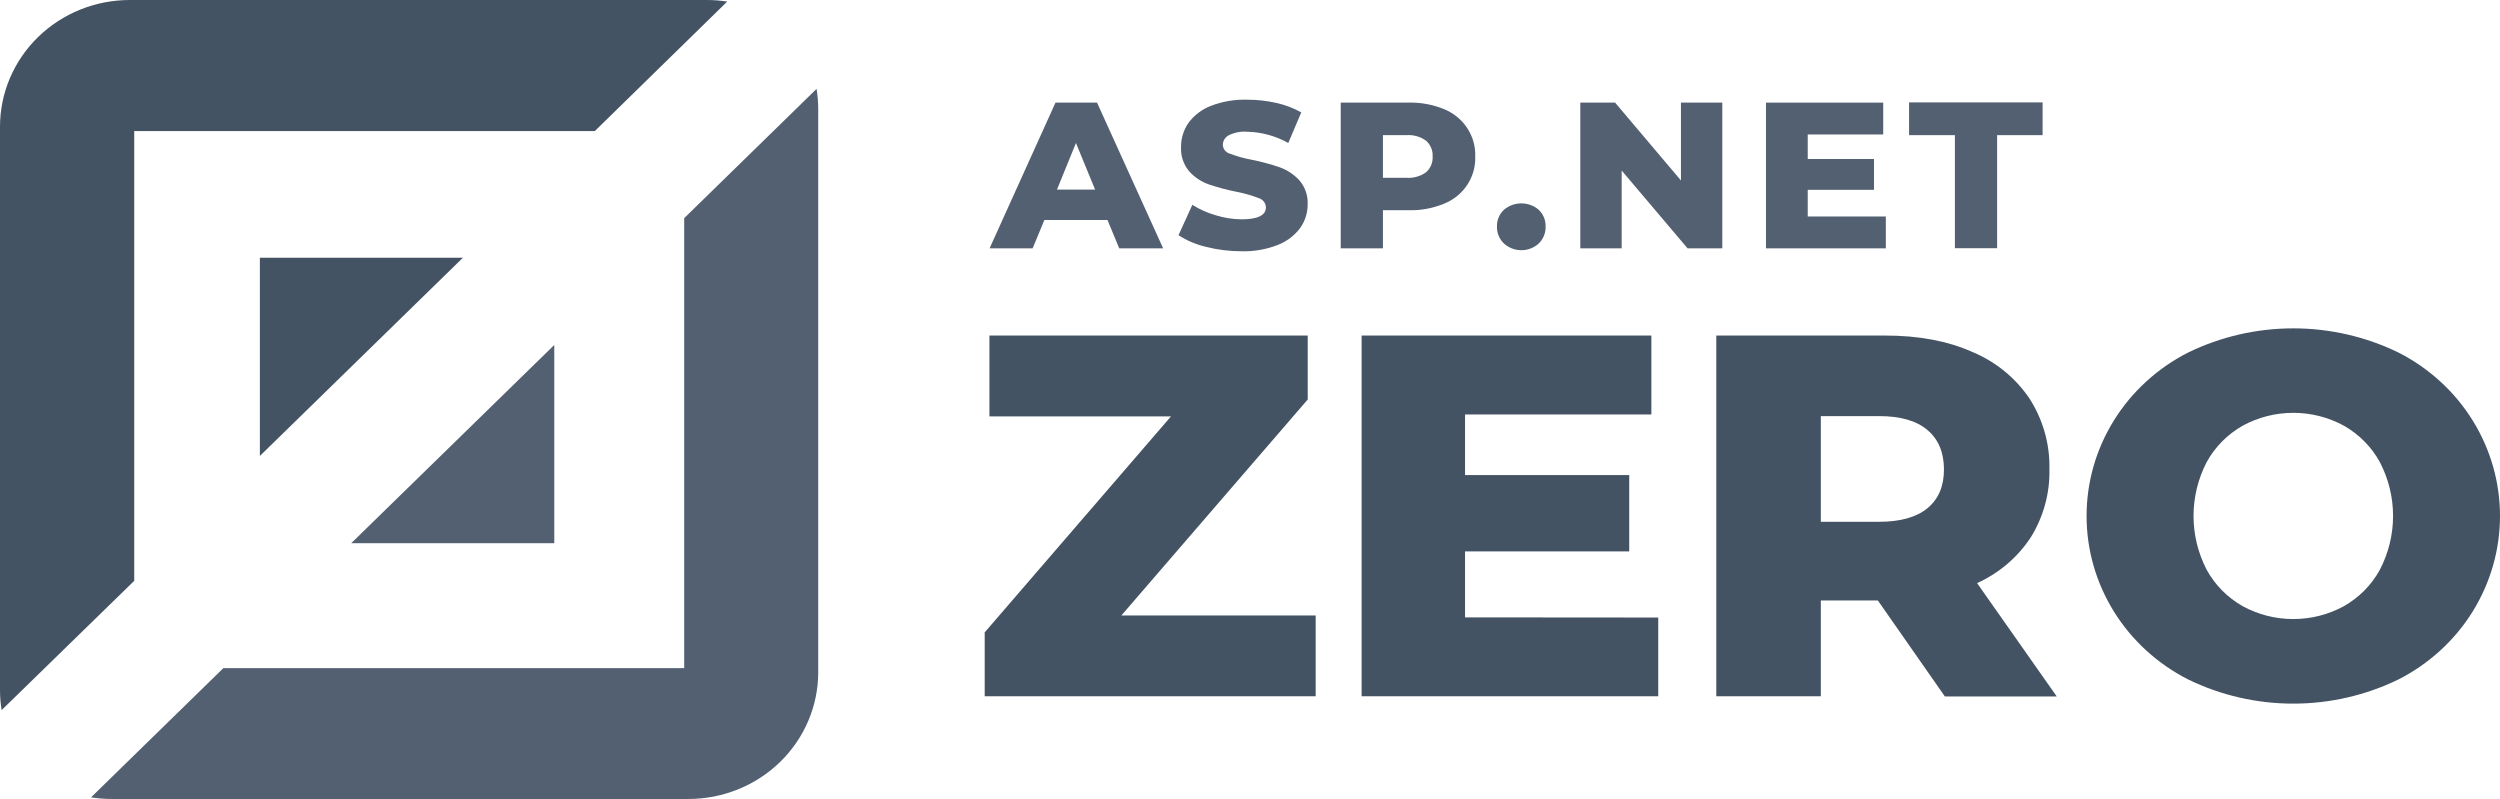 <svg width="97" height="31" viewBox="0 0 97 31" fill="none" xmlns="http://www.w3.org/2000/svg">
<path d="M5.208 5.085H23.079L28.215 0.062C27.953 0.02 27.687 -0 27.421 -2.62128e-05H5.035C3.7 -2.62128e-05 2.419 0.518 1.475 1.44C0.53 2.362 4.40844e-06 3.613 4.40844e-06 4.917V26.776C-0 27.036 0.021 27.295 0.063 27.552L5.208 22.536V5.085Z" fill="#445364"/>
<path d="M26.547 25.923H8.667L3.531 30.938C3.794 30.979 4.059 31 4.325 31H26.712C28.047 31 29.328 30.482 30.272 29.56C31.216 28.638 31.747 27.387 31.747 26.083V4.224C31.746 3.964 31.725 3.705 31.683 3.448L26.547 8.464V25.923Z" fill="#526071"/>
<path d="M13.628 21.076H21.506V13.385" fill="#526071"/>
<path d="M17.961 10H10.083V17.691" fill="#445364"/>
<path d="M51.048 23.879V27.015H38.206V24.536L45.435 16.155H38.39V13.019H50.74V15.5L43.51 23.879H51.048Z" fill="#445364"/>
<path d="M64.34 23.96V27.015H52.83V13.019H64.073V16.08H56.844V18.433H63.214V21.394H56.844V23.954L64.34 23.96Z" fill="#445364"/>
<path d="M72.861 23.299H70.648V27.015H66.592V13.019H73.147C74.449 13.019 75.575 13.231 76.526 13.655C77.428 14.031 78.198 14.657 78.739 15.456C79.269 16.277 79.54 17.233 79.517 18.205C79.539 19.138 79.287 20.058 78.79 20.855C78.283 21.626 77.562 22.24 76.711 22.625L79.803 27.024H75.462L72.861 23.299ZM74.786 16.686C74.361 16.324 73.733 16.144 72.902 16.145H70.648V20.245H72.906C73.737 20.245 74.366 20.068 74.791 19.714C75.216 19.36 75.428 18.857 75.426 18.205C75.422 17.549 75.209 17.043 74.786 16.686Z" fill="#445364"/>
<path d="M84.894 26.36C83.707 25.755 82.713 24.845 82.019 23.727C81.325 22.609 80.959 21.327 80.959 20.02C80.959 18.713 81.325 17.431 82.019 16.314C82.713 15.196 83.707 14.285 84.894 13.681C86.162 13.062 87.561 12.74 88.979 12.74C90.397 12.74 91.796 13.062 93.065 13.681C94.251 14.285 95.246 15.196 95.94 16.314C96.633 17.431 97 18.713 97 20.02C97 21.327 96.633 22.609 95.94 23.727C95.246 24.845 94.251 25.755 93.065 26.36C91.796 26.979 90.397 27.301 88.979 27.301C87.561 27.301 86.162 26.979 84.894 26.36ZM90.946 23.518C91.534 23.183 92.016 22.696 92.337 22.109C92.675 21.462 92.851 20.745 92.851 20.019C92.851 19.292 92.675 18.576 92.337 17.928C92.016 17.342 91.534 16.854 90.946 16.519C90.345 16.19 89.668 16.018 88.979 16.018C88.291 16.018 87.614 16.19 87.013 16.519C86.424 16.854 85.942 17.342 85.62 17.928C85.284 18.576 85.109 19.292 85.109 20.019C85.109 20.745 85.284 21.461 85.62 22.109C85.942 22.696 86.424 23.184 87.013 23.518C87.614 23.847 88.291 24.019 88.979 24.019C89.668 24.019 90.345 23.847 90.946 23.518Z" fill="#445364"/>
<path d="M42.971 8.537H40.521L40.066 9.636H38.396L40.953 3.982H42.565L45.13 9.636H43.426L42.971 8.537ZM42.49 7.357L41.747 5.549L41.01 7.357H42.49Z" fill="#526071"/>
<path d="M46.8 9.579C46.417 9.491 46.054 9.338 45.726 9.126L46.263 7.947C46.542 8.123 46.846 8.259 47.165 8.351C47.491 8.453 47.831 8.507 48.174 8.51C48.802 8.51 49.117 8.351 49.117 8.049C49.117 7.969 49.09 7.891 49.041 7.827C48.993 7.763 48.925 7.715 48.847 7.69C48.568 7.582 48.278 7.5 47.983 7.443C47.613 7.37 47.248 7.272 46.891 7.151C46.601 7.047 46.343 6.873 46.139 6.646C45.919 6.382 45.806 6.048 45.825 5.708C45.82 5.373 45.921 5.045 46.113 4.767C46.332 4.472 46.632 4.243 46.979 4.109C47.427 3.936 47.907 3.854 48.389 3.868C48.767 3.868 49.144 3.909 49.513 3.992C49.856 4.066 50.185 4.19 50.489 4.361L49.985 5.548C49.496 5.273 48.944 5.123 48.38 5.111C48.135 5.093 47.889 5.142 47.669 5.252C47.602 5.289 47.547 5.342 47.507 5.406C47.468 5.471 47.447 5.544 47.446 5.619C47.448 5.696 47.474 5.77 47.522 5.831C47.569 5.892 47.635 5.937 47.71 5.959C47.986 6.064 48.271 6.144 48.563 6.198C48.934 6.271 49.3 6.369 49.658 6.493C49.947 6.597 50.205 6.769 50.411 6.992C50.637 7.251 50.753 7.585 50.737 7.925C50.74 8.253 50.639 8.574 50.449 8.843C50.228 9.139 49.927 9.367 49.58 9.503C49.132 9.678 48.653 9.762 48.17 9.749C47.708 9.75 47.248 9.693 46.8 9.579Z" fill="#526071"/>
<path d="M56.032 4.236C56.401 4.387 56.714 4.643 56.929 4.971C57.145 5.299 57.253 5.684 57.239 6.073C57.253 6.462 57.145 6.846 56.929 7.173C56.713 7.5 56.4 7.754 56.032 7.902C55.6 8.081 55.135 8.168 54.667 8.157H53.658V9.636H52.02V3.982H54.667C55.135 3.971 55.6 4.058 56.032 4.236ZM55.331 6.684C55.417 6.607 55.485 6.513 55.53 6.407C55.574 6.301 55.593 6.187 55.586 6.073C55.593 5.959 55.574 5.845 55.53 5.738C55.485 5.632 55.417 5.537 55.331 5.46C55.111 5.3 54.84 5.223 54.567 5.244H53.658V6.898H54.567C54.84 6.918 55.111 6.842 55.331 6.684Z" fill="#526071"/>
<path d="M58.356 9.45C58.266 9.366 58.196 9.264 58.149 9.151C58.102 9.038 58.079 8.917 58.083 8.796C58.078 8.674 58.099 8.553 58.146 8.44C58.192 8.328 58.262 8.226 58.351 8.141C58.538 7.98 58.778 7.891 59.027 7.891C59.276 7.891 59.517 7.98 59.704 8.141C59.792 8.226 59.861 8.328 59.907 8.441C59.953 8.554 59.974 8.674 59.969 8.796C59.973 8.917 59.951 9.038 59.904 9.15C59.858 9.263 59.789 9.365 59.7 9.45C59.518 9.616 59.278 9.708 59.028 9.708C58.779 9.708 58.539 9.616 58.356 9.45Z" fill="#526071"/>
<path d="M66.825 3.982V9.636H65.478L62.921 6.617V9.636H61.316V3.982H62.666L65.221 7.002V3.982H66.825Z" fill="#526071"/>
<path d="M73.17 8.4V9.636H68.52V3.982H73.069V5.217H70.14V6.17H72.711V7.365H70.14V8.4H73.17Z" fill="#526071"/>
<path d="M75.85 5.244H74.072V3.973H79.253V5.244H77.488V9.63H75.85V5.244Z" fill="#526071"/>
</svg>
